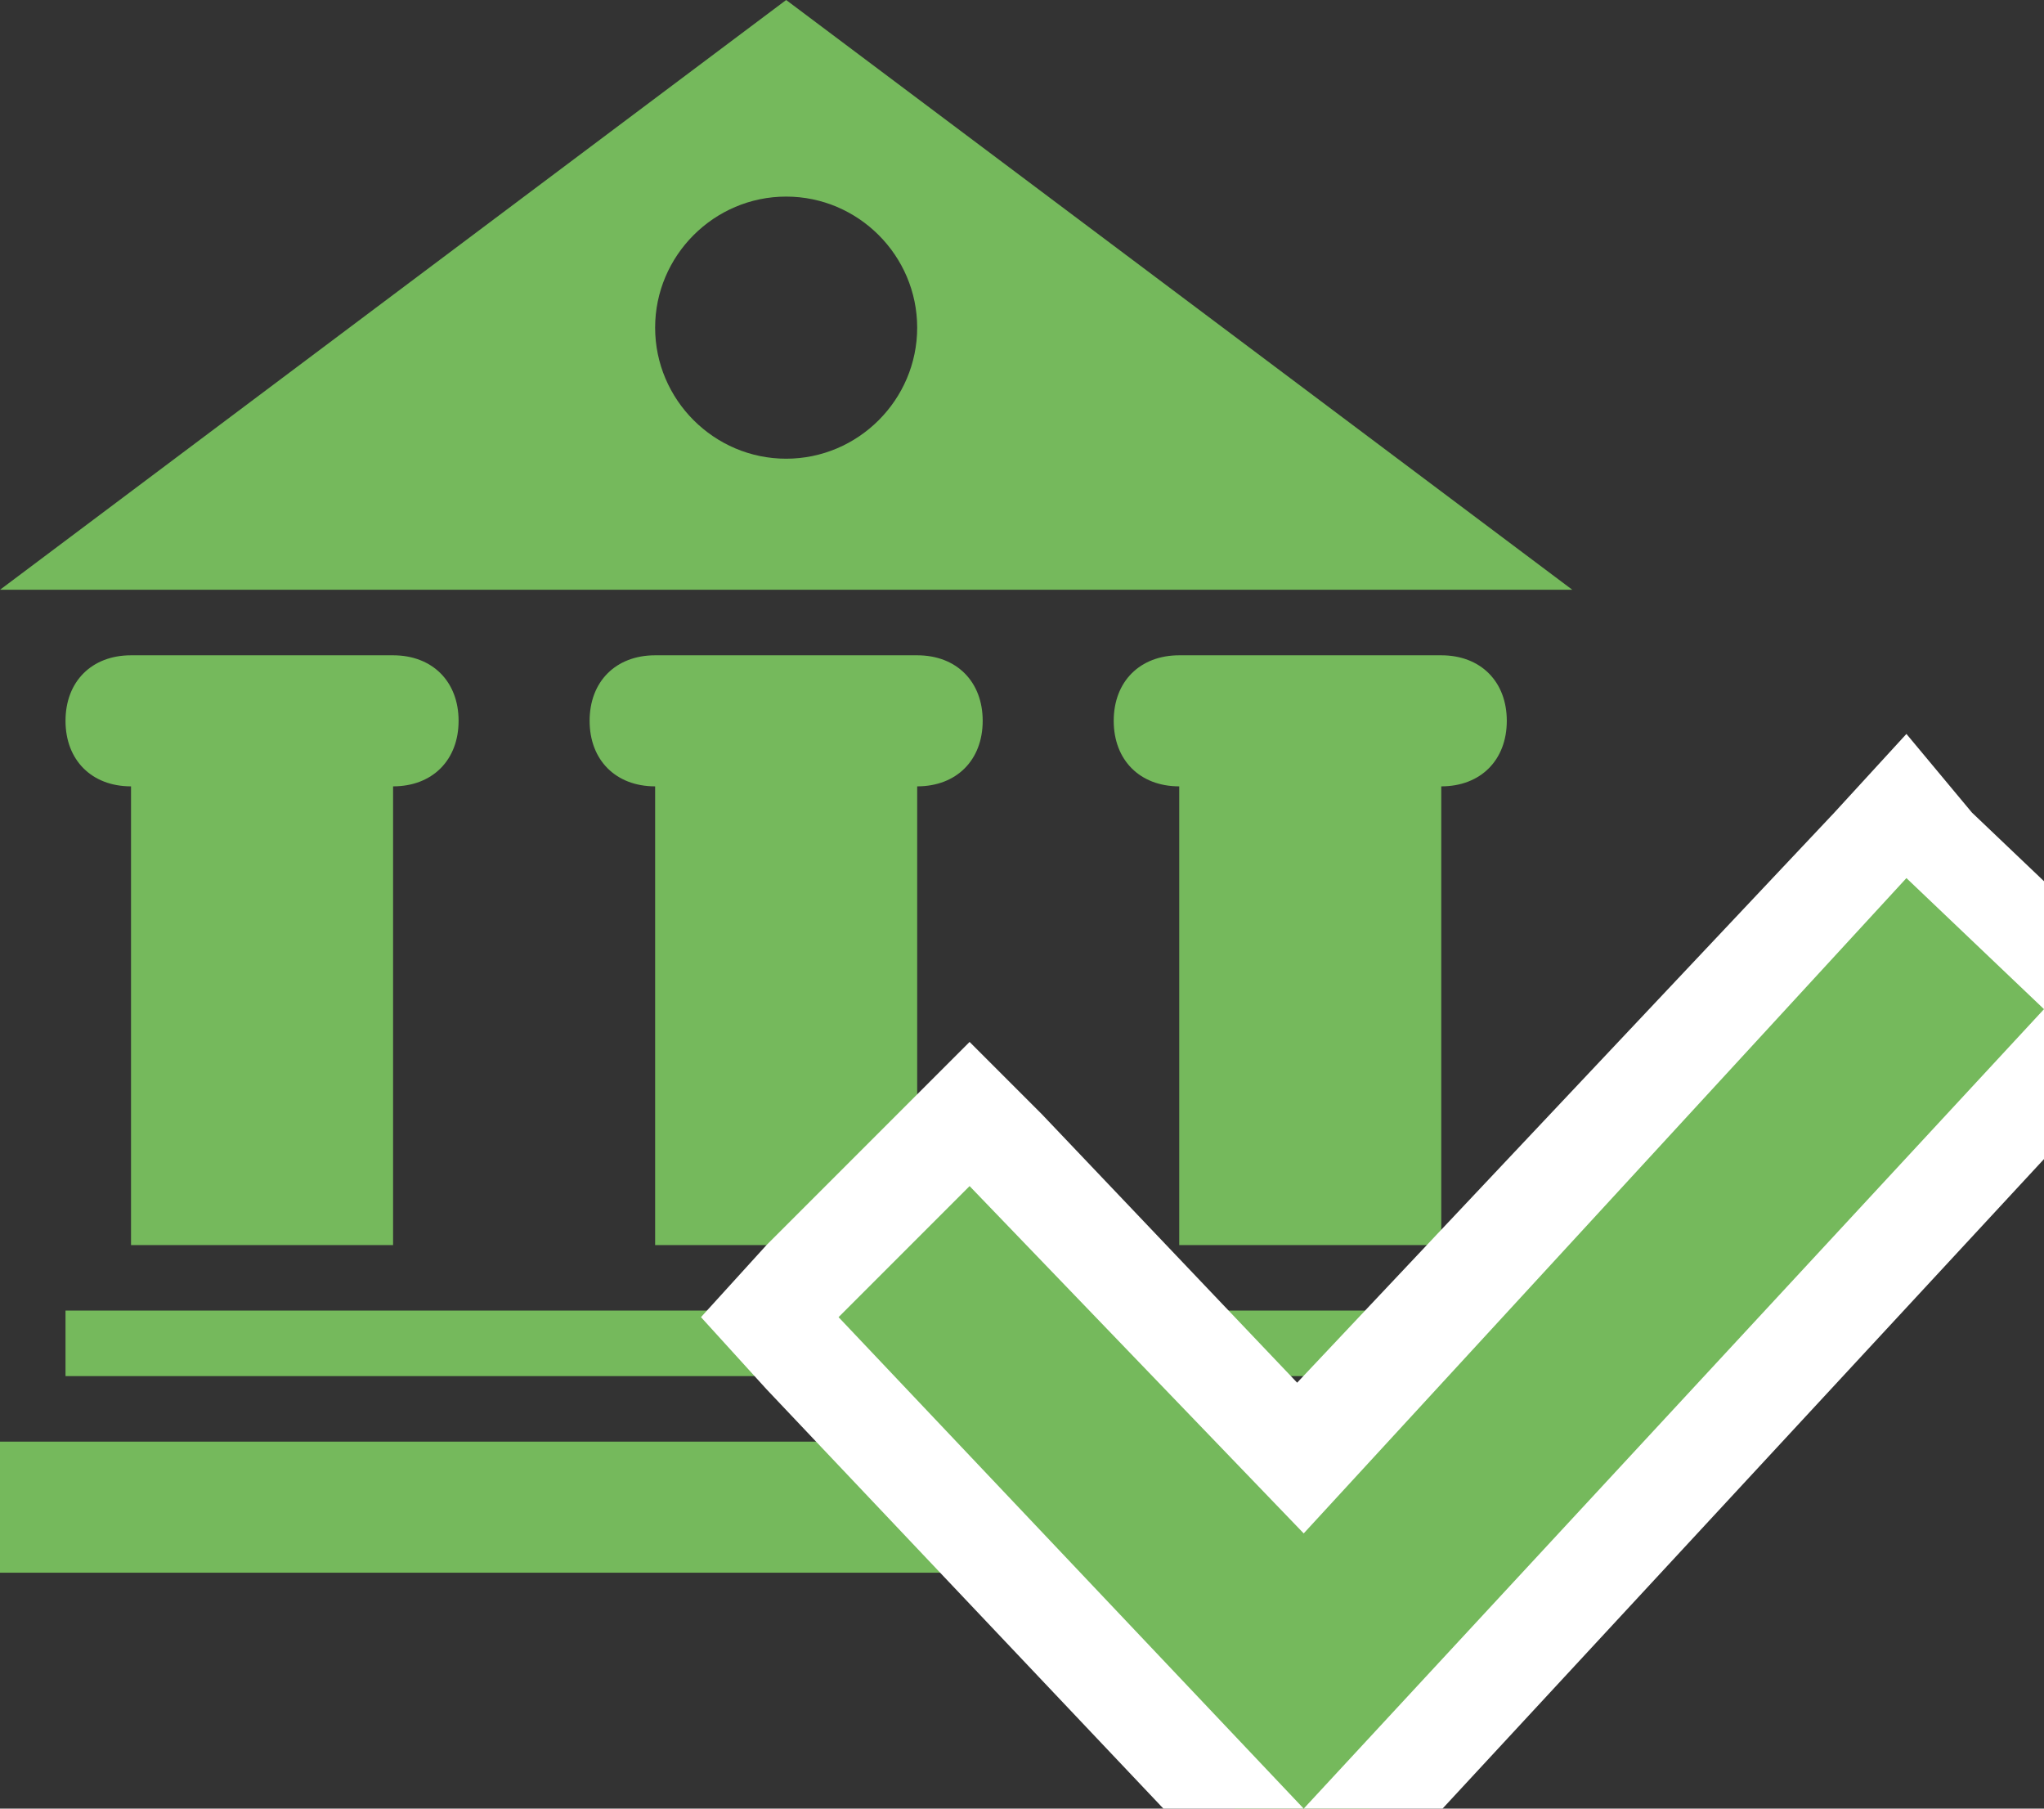 <?xml version="1.0" encoding="utf-8"?>
<!-- Generator: Adobe Illustrator 23.0.2, SVG Export Plug-In . SVG Version: 6.00 Build 0)  -->
<svg version="1.1" id="Ebene_1" xmlns="http://www.w3.org/2000/svg" xmlns:xlink="http://www.w3.org/1999/xlink" x="0px" y="0px"
	 viewBox="0 0 31.2 27.6" style="enable-background:new 0 0 31.2 27.6;" xml:space="preserve">
<rect x="0" y="0" width="31.2" height="27.6" fill="#333333" stroke="none"/>
<style type="text/css">
	.st0{fill-rule:evenodd;clip-rule:evenodd;fill:#75B95C;}
	.st1{fill:#75B95C;}
	.st2{fill:#FFFFFF;}
</style>
<path class="st0" d="M24,24H0v-2h24V24z M23,21H1v-1h22V21z M6,19H2v-7c-0.6,0-1-0.4-1-1s0.4-1,1-1h4c0.6,0,1,0.4,1,1s-0.4,1-1,1V19
	z M14,19h-4v-7c-0.6,0-1-0.4-1-1s0.4-1,1-1h4c0.6,0,1,0.4,1,1s-0.4,1-1,1V19z M22,19h-4v-7c-0.6,0-1-0.4-1-1s0.4-1,1-1h4
	c0.6,0,1,0.4,1,1s-0.4,1-1,1V19z M12,0L0,9h24C24,9,12,0,12,0z M12,3c1.1,0,2,0.9,2,2s-0.9,2-2,2s-2-0.9-2-2S10.9,3,12,3z"/>
<g>
	<polygon class="st1" points="11.7,20.1 14.8,17 19.8,22.2 29.1,12.3 32.2,15.4 19.9,28.7 	"/>
	<path class="st2" d="M29.1,13.4l2.1,2L19.9,27.6l-7.1-7.5l2-2l5.1,5.3L29.1,13.4 M29.1,11.2L28,12.4l-8.2,8.7L15.9,17l-1.1-1.1
		L13.7,17l-2,2l-1,1.1l1,1.1l7.1,7.5l1.1,1.2l1.1-1.2l11.3-12.2l1-1.1l-1.1-1l-2.1-2L29.1,11.2L29.1,11.2z"/>
</g>
</svg>
